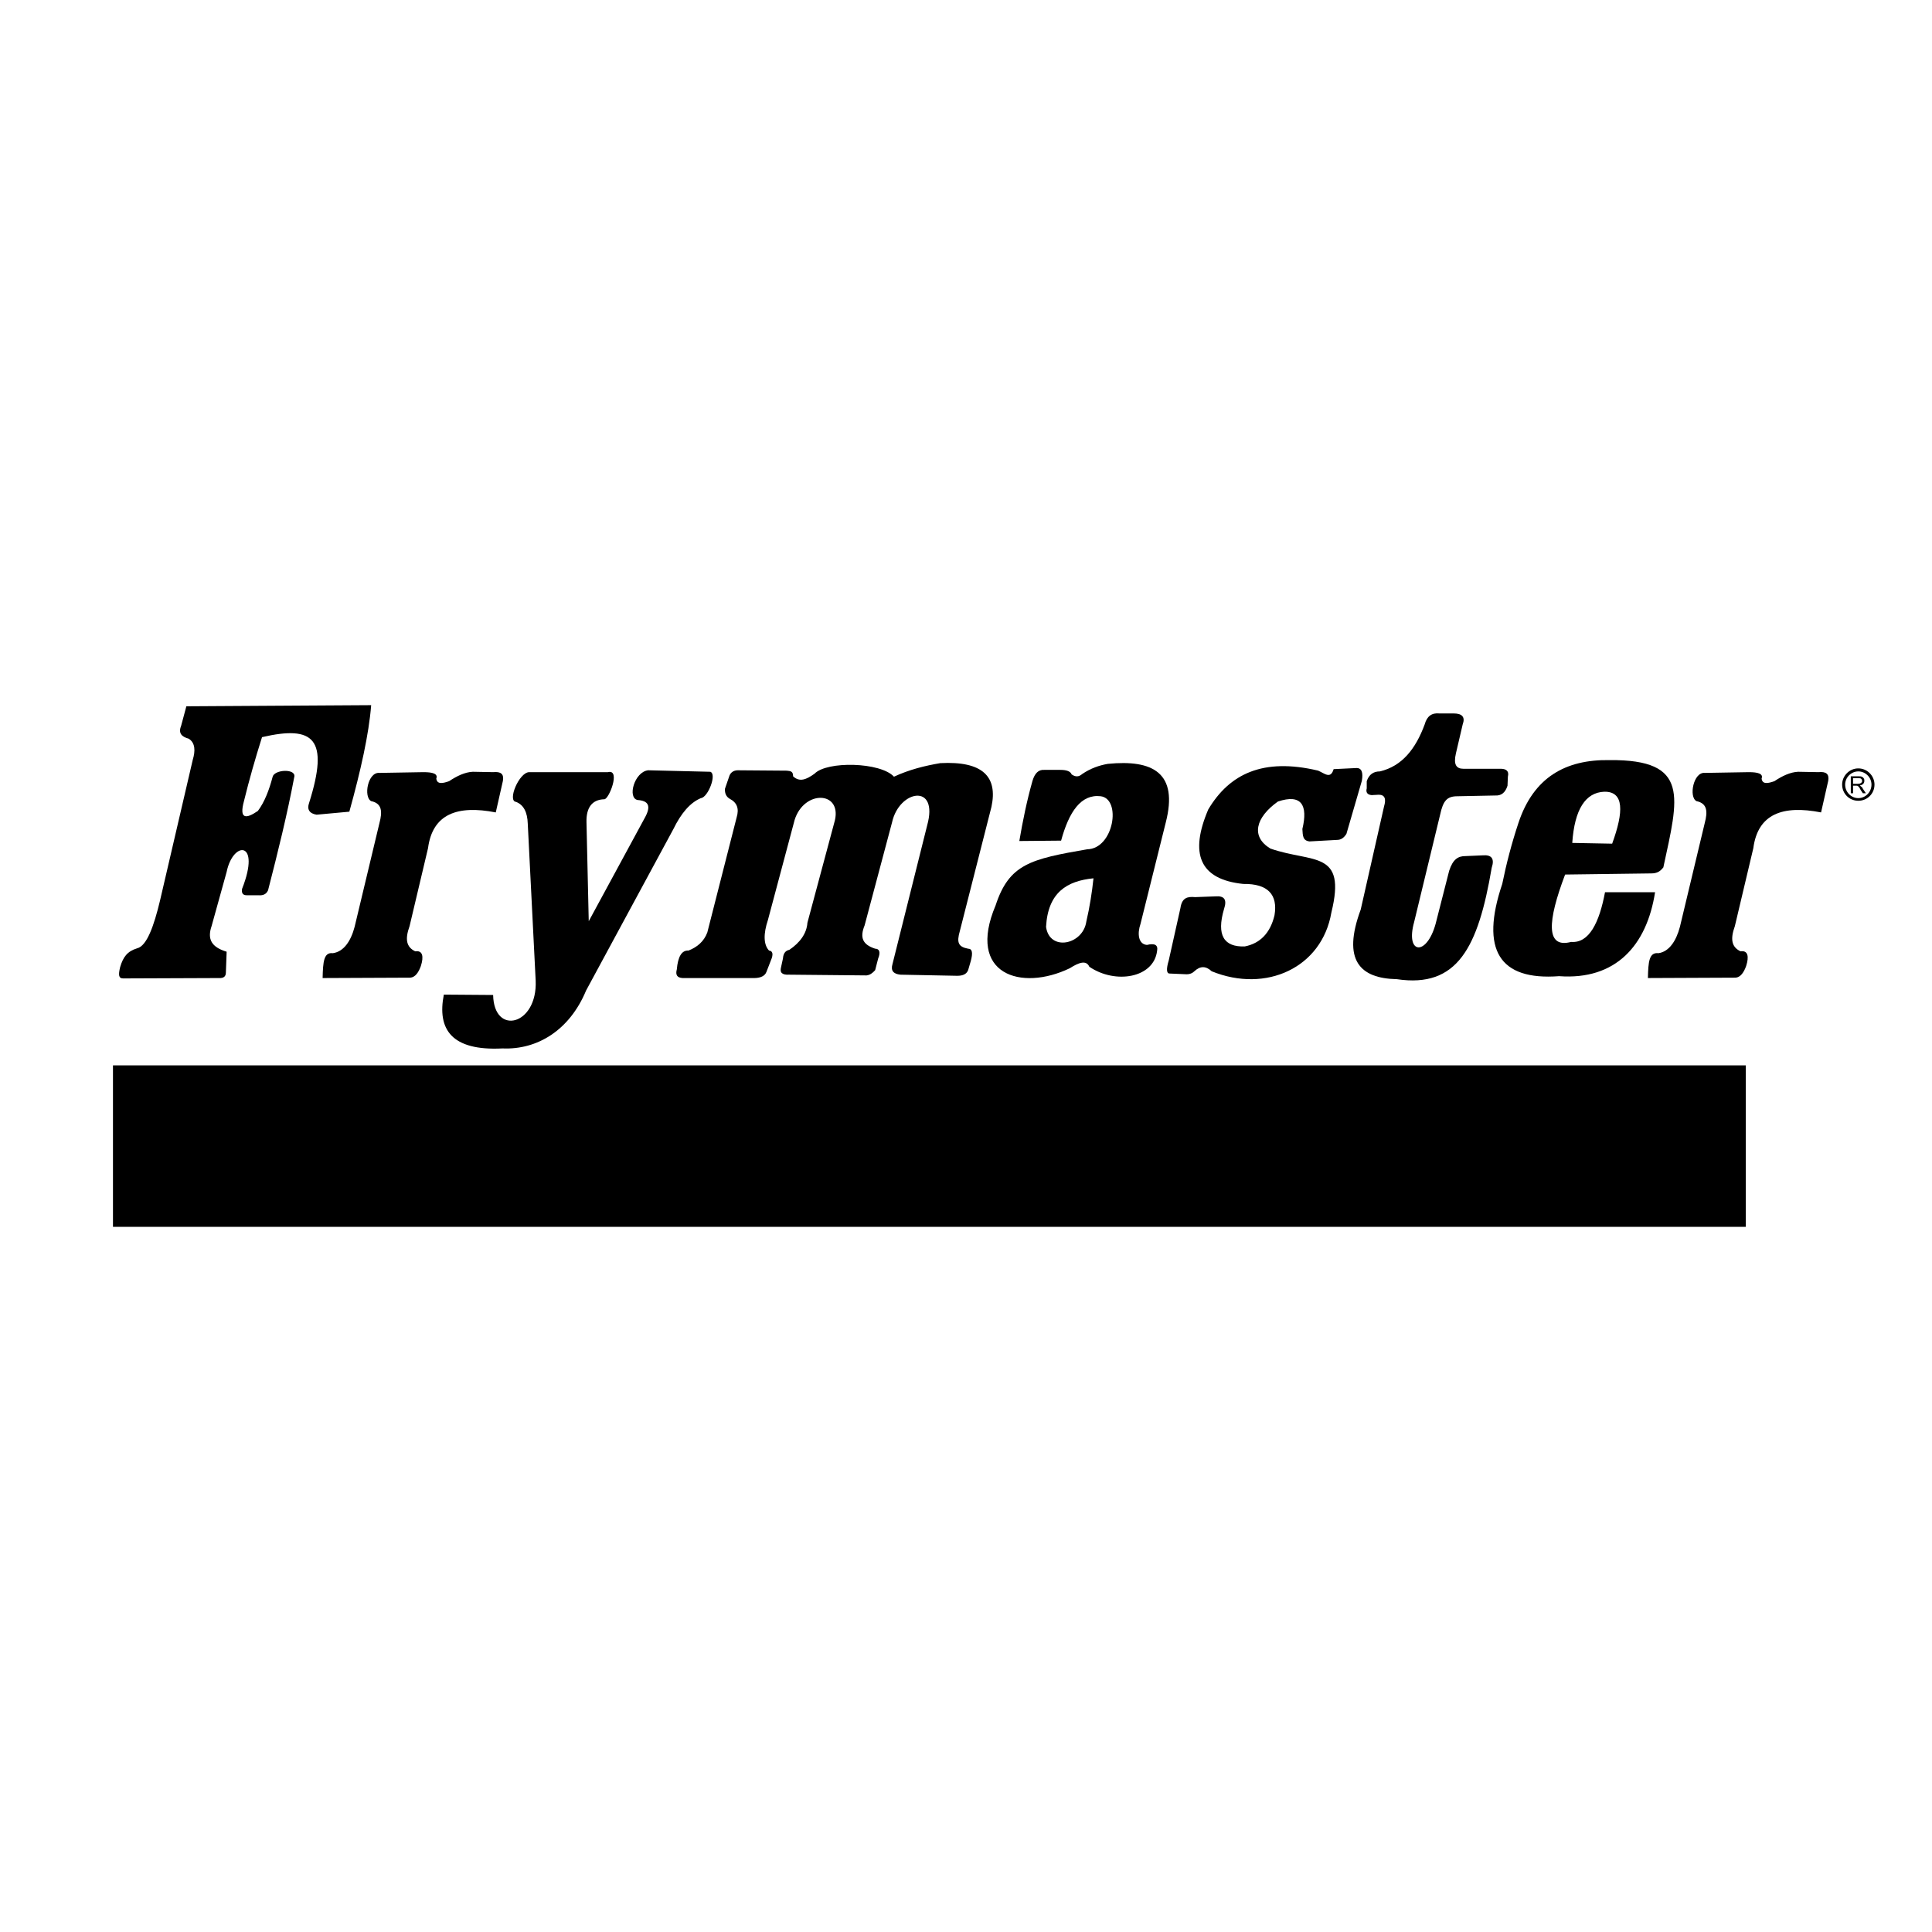 <?xml version="1.0" encoding="utf-8"?>
<!-- Generator: Adobe Illustrator 13.0.0, SVG Export Plug-In . SVG Version: 6.00 Build 14948)  -->
<!DOCTYPE svg PUBLIC "-//W3C//DTD SVG 1.0//EN" "http://www.w3.org/TR/2001/REC-SVG-20010904/DTD/svg10.dtd">
<svg version="1.0" id="Layer_1" xmlns="http://www.w3.org/2000/svg" xmlns:xlink="http://www.w3.org/1999/xlink" x="0px" y="0px"
	 width="192.756px" height="192.756px" viewBox="0 0 192.756 192.756" enable-background="new 0 0 192.756 192.756"
	 xml:space="preserve">
<g>
	<polygon fill-rule="evenodd" clip-rule="evenodd" fill="#FFFFFF" points="0,0 192.756,0 192.756,192.756 0,192.756 0,0 	"/>
	<polygon fill-rule="evenodd" clip-rule="evenodd" points="11.271,122.402 174.176,122.402 174.176,106.292 11.271,106.292 
		11.271,122.402 	"/>
	<path fill-rule="evenodd" clip-rule="evenodd" d="M12.285,97.617l9.539-0.037c0.526,0.037,0.713-0.188,0.713-0.563l0.075-2.065
		c-1.502-0.451-1.953-1.239-1.502-2.554l1.502-5.408c0.638-3.117,3.455-3.154,1.54,1.69c-0.075,0.413,0.075,0.638,0.451,0.638h1.164
		c0.451,0.038,0.789-0.075,0.976-0.488c0.977-3.793,1.916-7.585,2.629-11.378c0.075-0.789-2.028-0.676-2.178,0.075
		c-0.338,1.277-0.789,2.479-1.465,3.38c-1.202,0.826-1.878,0.826-1.389-0.977c0.525-2.141,1.126-4.243,1.802-6.384
		c5.183-1.202,6.722,0.15,4.694,6.572c-0.226,0.638,0.038,1.051,0.751,1.164l3.267-0.3c1.126-4.056,1.953-7.736,2.178-10.628
		l-18.438,0.113l-0.525,1.953c-0.3,0.751,0.075,1.089,0.751,1.277c0.676,0.413,0.676,1.239,0.413,2.103l-3.267,14.045
		c-0.601,2.516-1.314,4.544-2.291,4.77c-0.977,0.3-1.39,0.863-1.69,1.877C11.797,97.279,11.834,97.617,12.285,97.617L12.285,97.617z
		"/>
	<path fill-rule="evenodd" clip-rule="evenodd" d="M37.032,79.93c1.089,0.225,1.127,1.052,0.827,2.178L35.38,92.473
		c-0.375,1.427-1.088,2.479-2.178,2.628c-0.901-0.113-0.976,0.864-1.014,2.479l8.75-0.038c0.488-0.037,0.826-0.525,1.052-1.164
		c0.3-0.938,0.188-1.577-0.563-1.465c-0.864-0.413-1.051-1.164-0.563-2.516l1.84-7.773c0.45-3.418,2.929-4.319,6.759-3.568
		l0.713-3.154c0.113-0.676-0.188-0.939-0.976-0.864L47.172,77c-0.789,0.038-1.577,0.414-2.366,0.939
		c-0.638,0.225-1.202,0.338-1.277-0.263c0.188-0.488-0.376-0.638-1.277-0.638l-4.394,0.075C36.694,77,36.244,79.517,37.032,79.93
		L37.032,79.93z"/>
	<path fill-rule="evenodd" clip-rule="evenodd" d="M181.424,77.038L179.396,77c-0.788,0.038-1.577,0.414-2.365,0.939
		c-0.639,0.225-1.202,0.338-1.276-0.263c0.188-0.488-0.376-0.638-1.277-0.638l-4.394,0.075c-1.127-0.113-1.615,2.403-0.826,2.816
		c1.089,0.225,1.126,1.052,0.826,2.178l-2.479,10.365c-0.376,1.427-1.089,2.479-2.141,2.628c-0.939-0.113-1.015,0.864-1.052,2.479
		l8.75-0.038c0.488-0.037,0.826-0.525,1.052-1.164c0.301-0.938,0.188-1.577-0.563-1.465c-0.863-0.413-1.052-1.164-0.563-2.516
		l1.841-7.773c0.45-3.418,2.929-4.319,6.759-3.568l0.714-3.154C182.513,77.226,182.213,76.963,181.424,77.038L181.424,77.038z"/>
	<path fill-rule="evenodd" clip-rule="evenodd" d="M49.2,99.27l-4.919-0.037c-0.676,3.454,0.751,5.633,5.858,5.369
		c3.456,0.15,6.685-1.802,8.337-5.782l8.712-16.111c0.751-1.54,1.652-2.628,2.742-3.079c0.713-0.075,1.614-2.403,0.938-2.629
		l-6.196-0.15c-1.389,0.15-2.103,2.779-1.051,2.967c1.014,0.075,1.427,0.526,0.676,1.84l-5.558,10.252l-0.225-9.876
		c-0.038-1.465,0.563-2.253,1.765-2.291c0.451,0.075,1.69-3.042,0.375-2.704h-7.849c-1.014,0-2.215,2.892-1.314,2.967
		c0.751,0.3,1.127,1.014,1.165,2.178l0.789,15.66C53.631,102.312,49.275,103.362,49.2,99.27L49.2,99.27z"/>
	<path fill-rule="evenodd" clip-rule="evenodd" d="M72.821,79.704c0.713,0.376,0.938,0.977,0.676,1.84l-2.929,11.491
		c-0.338,0.901-1.014,1.464-1.878,1.803c-0.676-0.038-1.051,0.601-1.164,1.877c-0.15,0.563,0.038,0.826,0.563,0.864h6.872
		c0.751,0.037,1.314-0.113,1.502-0.601l0.451-1.165c0.263-0.601,0.188-0.938-0.188-0.976c-0.563-0.601-0.563-1.69-0.112-3.042
		l2.666-9.989c0.938-3.004,4.694-2.892,4.018,0.038L80.557,92.06c-0.075,1.089-0.751,1.99-1.803,2.704
		c-0.375,0.075-0.601,0.338-0.639,0.864l-0.188,0.864c-0.15,0.563,0.113,0.789,0.826,0.751l7.698,0.074
		c0.338-0.037,0.601-0.225,0.864-0.525l0.3-1.164c0.263-0.639,0.113-0.977-0.3-0.977c-1.277-0.413-1.54-1.126-1.052-2.328
		l2.741-10.29c0.714-3.229,4.694-3.943,3.493,0.338l-3.455,13.82c-0.188,0.638,0.075,0.977,0.789,1.052l5.67,0.112
		c0.601,0,0.939-0.188,1.089-0.563l0.263-0.901c0.225-0.826,0.15-1.239-0.263-1.239c-0.977-0.188-1.164-0.601-0.826-1.765
		l3.154-12.393c0.639-3.004-0.864-4.581-5.107-4.356c-1.54,0.263-3.08,0.639-4.62,1.352c-1.352-1.465-6.684-1.577-7.923-0.301
		c-0.826,0.601-1.502,0.864-2.141,0.263c0-0.488-0.225-0.526-0.638-0.563l-4.882-0.038c-0.414,0-0.751,0.226-0.864,0.639
		l-0.413,1.202C72.295,79.179,72.483,79.517,72.821,79.704L72.821,79.704z"/>
	<path fill-rule="evenodd" clip-rule="evenodd" d="M106.73,96.603c0.939-0.601,1.652-0.826,1.953-0.15
		c2.591,1.765,6.422,1.127,6.76-1.577c0.112-0.601-0.226-0.789-1.014-0.601c-0.864-0.075-0.977-1.127-0.639-2.104l2.517-10.102
		c1.276-4.957-1.277-6.308-5.784-5.858c-0.863,0.15-1.727,0.451-2.553,1.014c-0.339,0.3-0.677,0.3-1.052,0.037
		c-0.113-0.3-0.488-0.451-1.127-0.451h-1.615c-0.562-0.037-0.938,0.338-1.163,1.089c-0.563,1.99-0.977,4.018-1.314,6.008
		l4.168-0.038c0.789-2.891,1.99-4.656,3.943-4.431c2.103,0.263,1.314,5.257-1.353,5.295c-5.633,0.977-7.773,1.465-9.125,5.596
		C96.404,97.242,101.887,98.932,106.73,96.603L106.73,96.603z M109.097,87.628c-0.15,1.427-0.375,2.854-0.714,4.318
		c-0.338,2.329-3.68,3.005-4.018,0.526C104.553,89.018,106.468,87.891,109.097,87.628L109.097,87.628z"/>
	<path fill-rule="evenodd" clip-rule="evenodd" d="M116.683,97.129l1.728,0.075c0.3,0,0.563-0.112,0.751-0.3
		c0.601-0.563,1.164-0.526,1.728,0c5.445,2.215,11.003-0.375,11.941-5.858c1.54-6.271-1.878-4.919-6.083-6.384
		c-1.99-1.202-1.465-3.117,0.751-4.694c2.365-0.789,3.004,0.375,2.44,2.741c0.038,0.676,0.038,1.164,0.714,1.239l2.741-0.15
		c0.376,0,0.676-0.188,0.938-0.601l1.54-5.295c0.15-0.864-0.037-1.277-0.525-1.277l-2.291,0.112c-0.301,1.014-0.863,0.451-1.54,0.15
		c-5.52-1.314-8.862,0.338-10.965,3.868c-1.878,4.394-0.901,6.985,3.492,7.436c2.479-0.038,3.455,1.089,3.116,3.117
		c-0.412,1.765-1.427,2.816-2.966,3.117c-2.065,0.075-2.854-1.089-2.065-3.755c0.3-0.901,0.037-1.314-0.864-1.239l-2.027,0.075
		c-0.789-0.075-1.314,0.075-1.465,1.089l-1.164,5.22C116.345,96.678,116.383,97.129,116.683,97.129L116.683,97.129z"/>
	<path fill-rule="evenodd" clip-rule="evenodd" d="M136.849,79.329l0.713-0.038c0.602,0,0.752,0.413,0.526,1.165l-2.328,10.29
		c-1.878,5.069-0.075,6.872,3.604,6.947c6.046,0.901,8.111-3.154,9.464-11.116c0.3-0.901,0-1.314-0.901-1.239l-1.728,0.075
		c-0.714,0-1.239,0.301-1.615,1.465l-1.352,5.295c-0.901,3.268-3.042,3.042-2.141-0.188l2.591-10.703
		c0.301-1.39,0.677-1.84,1.728-1.84l3.756-0.075c0.601,0.038,1.014-0.263,1.239-0.976l0.037-0.901
		c0.15-0.601-0.226-0.789-0.713-0.789h-3.719c-0.713,0-1.014-0.413-0.751-1.54l0.676-2.891c0.264-0.713-0.037-1.089-0.9-1.089
		h-1.427c-0.751-0.075-1.239,0.263-1.465,1.089c-0.901,2.441-2.253,4.168-4.469,4.694c-0.639,0-1.089,0.3-1.314,0.977v0.713
		C136.247,79.066,136.436,79.291,136.849,79.329L136.849,79.329z"/>
	<path fill-rule="evenodd" clip-rule="evenodd" d="M155.55,97.392c5.633,0.413,8.75-3.042,9.576-8.374h-4.994
		c-0.563,3.004-1.577,5.107-3.38,4.957c-2.554,0.676-2.366-2.065-0.601-6.722l8.599-0.113c0.602,0,0.901-0.225,1.202-0.601
		c1.502-6.985,2.703-10.777-5.37-10.703c-4.394-0.075-7.586,1.728-9.088,6.271c-0.676,2.028-1.202,4.056-1.615,6.083
		C147.663,94.763,149.579,97.843,155.55,97.392L155.55,97.392z M160.057,78.991c1.99-0.038,1.952,1.991,0.788,5.182l-3.98-0.075
		C157.09,80.756,158.179,79.066,160.057,78.991L160.057,78.991z"/>
	<path fill-rule="evenodd" clip-rule="evenodd" d="M185.404,76.663c-0.901,0-1.614,0.751-1.614,1.615
		c0,0.901,0.713,1.615,1.614,1.615s1.615-0.713,1.615-1.615C187.02,77.414,186.306,76.663,185.404,76.663L185.404,76.663z
		 M185.404,79.629c-0.713,0-1.314-0.601-1.314-1.352c0-0.713,0.602-1.314,1.314-1.314c0.714,0,1.314,0.601,1.314,1.314
		C186.719,79.028,186.118,79.629,185.404,79.629L185.404,79.629z"/>
	<path fill-rule="evenodd" clip-rule="evenodd" d="M185.667,78.465c-0.037-0.037-0.075-0.075-0.112-0.112
		c0.15,0,0.263-0.075,0.338-0.15s0.113-0.188,0.113-0.3c0-0.075,0-0.188-0.075-0.263c-0.038-0.075-0.113-0.112-0.188-0.15
		s-0.188-0.038-0.338-0.038h-0.075h-0.676v1.69h0.226V78.39h0.263c0.075,0,0.112,0,0.112,0c0.038,0,0.075,0,0.075,0.038h0.038
		c0.037,0.037,0.075,0.075,0.112,0.112c0.037,0.075,0.112,0.15,0.15,0.263l0.225,0.338h0.301l-0.301-0.451
		C185.817,78.578,185.742,78.502,185.667,78.465L185.667,78.465z M185.367,78.202h-0.038h-0.45v-0.563h0.45h0.075
		c0.15,0,0.226,0,0.301,0.075c0.037,0.038,0.075,0.113,0.075,0.188s0,0.113-0.038,0.15c-0.037,0.038-0.075,0.075-0.15,0.113
		C185.555,78.165,185.479,78.202,185.367,78.202L185.367,78.202z"/>
</g>
</svg>
